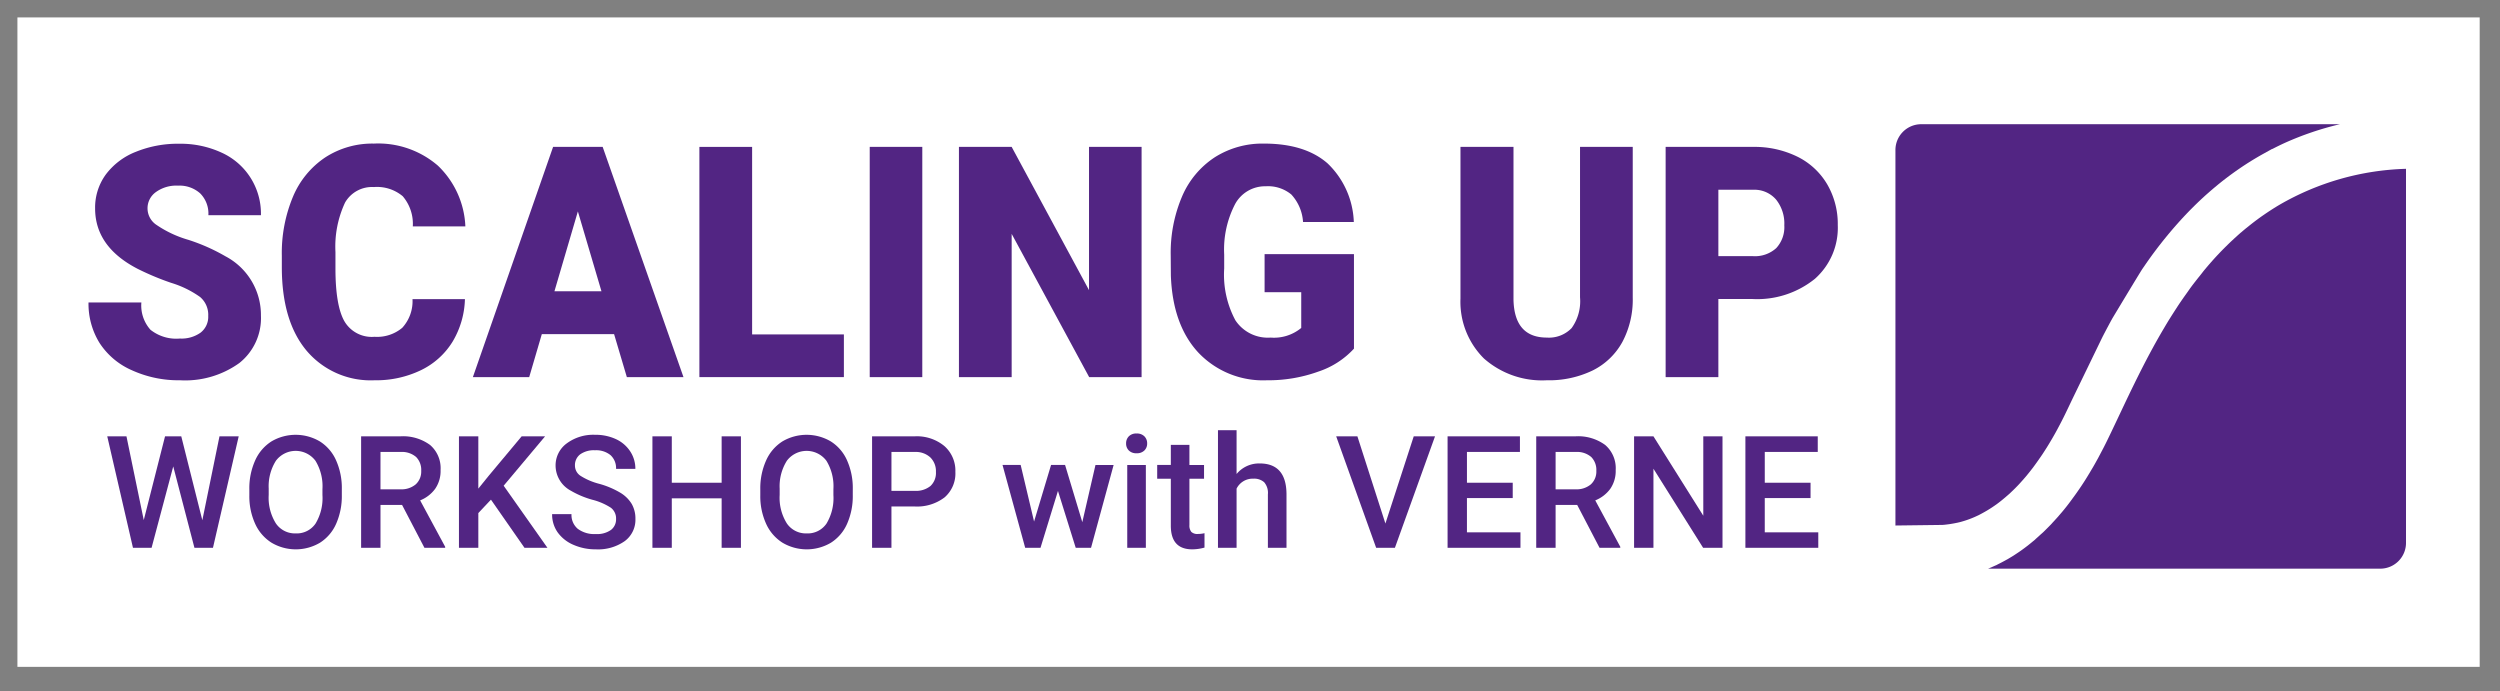 <?xml version="1.0" encoding="utf-8"?>
<svg id="Ebene_1" data-name="Ebene 1" xmlns="http://www.w3.org/2000/svg" viewBox="0 0 287 79.33"><rect x="0" y="0" width="287" height="79.33" fill="#808080" stroke="none"/><defs><style>.cls-1{fill:#fff;}.cls-2{fill:#522583;}.cls-3{fill:#946b36;}</style></defs><title>scalingup-workshop</title><rect class="cls-1" x="2" y="2" width="282.667" height="74.555"/><path class="cls-2" d="M222.993,60.261c.257-.015.529-.052.8-.089.166-.023.331-.052.499-.083.286-.054.569-.109.86-.191.305-.087.523-.156.745-.235.318-.113.566-.212.819-.324l.419-.193c.237-.12.476-.251.718-.388.107-.06.214-.122.323-.188q.455-.274.915-.599l.093-.064c.35-.252.695-.532,1.04-.826l.082-.072c.144-.122.287-.244.434-.377l.118-.115c.316-.294.644-.621.971-.974.266-.29.486-.541.707-.798.245-.291.499-.605.75-.934l.062-.077c.155-.207.321-.437.49-.672l.479-.684c.231-.338.46-.696.69-1.063l.051-.083q.129-.206.255-.42c.3-.497.593-1.007.881-1.544l.026-.051c.295-.546.577-1.091.854-1.662l.174-.361c.224-.465.45-.939.681-1.426L241.364,38.683q.332-.644.678-1.291c.151-.286.309-.573.468-.86,0,0,3.15-5.241,3.443-5.673l.448-.651a48.952,48.952,0,0,1,4.596-5.648l.281-.292q.285-.291.579-.579c.086-.09.153-.155.221-.219.275-.27.568-.549.865-.819l.051-.048c.28-.257.569-.508.855-.757l.201-.172c.256-.215.512-.43.772-.639h.001l.076-.063c.021-.017.045-.036.068-.054l.02-.017c.314-.25.635-.492.954-.732l.163-.12c.675-.494,1.352-.956,2.017-1.379l.105-.065c.585-.368,1.136-.69,1.693-.998l.929-.516.006.019c.489-.255.958-.483,1.413-.692a35.119,35.119,0,0,1,6.352-2.158h-48.119a2.962,2.962,0,0,0-2.904,3.013v43.056Z"/><path class="cls-2" d="M261.689,23.508q-.419.246-.832.51l-.154.099c-.27.175-.503.33-.736.491l-.124.085c-.284.194-.554.392-.826.593l-.119.09c-.223.169-.447.343-.667.519l-.203.162c-.233.186-.459.374-.681.566-.022.02-.065.055-.111.089-.242.213-.494.44-.745.669l-.188.176c-.195.18-.383.361-.571.544l-.158.156c-.293.289-.533.53-.771.782l-.267.281c-.477.514-.962,1.065-1.443,1.643-.094.111-.177.219-.26.327l-.195.248c-.383.477-.766.957-1.128,1.449-.093.125-.184.254-.272.381l-.196.278c-.339.474-.675.953-.998,1.439l-.431.666c-.315.491-.63.989-.929,1.487l-.34.575c-.33.56-.652,1.125-.963,1.682l-.3.548c-.308.568-.606,1.129-.897,1.691l-.27.527c-.288.565-.571,1.131-.844,1.689l-.241.49q-.478.982-.923,1.921l-.055.115-.967,2.044c-.318.67-.637,1.342-.947,1.977-.146.303-.299.608-.453.907l-.541,1.028c-.034.066-.084.164-.139.259-.16.289-.324.59-.495.882l-.234.395c-.042.072-.085.144-.128.214l-.262.436c-.174.284-.347.564-.526.837-.29.449-.591.883-.891,1.304l-.58.794c-.112.15-.223.3-.336.443-.191.25-.391.491-.591.735l-.162.188c-.19.223-.345.405-.504.58l-.48.522c-.053.063-.107.126-.164.182-.021.027-.066.07-.112.115l-.712.714c-.093.092-.178.165-.262.239l-.123.108c-.175.162-.355.327-.542.49l-.132.123c-.273.228-.524.435-.778.636l-.384.29c-.14.104-.283.21-.431.314-.258.181-.455.31-.648.436l-.185.122-.09.055-.582.35c-.037.019-.072.038-.109.057-.355.201-.66.36-.965.509-.11.059-.159.087-.211.112L228.95,64.974c-.098.044-.218.1-.336.151l-.152.065c-.119.05-.172.069-.222.087l-.017.006h45.083a2.959,2.959,0,0,0,2.903-3.01V19.38A30.696,30.696,0,0,0,261.689,23.508"/><path class="cls-3" d="M246.877,42.332c.013-.024.023-.048.037-.072-.013.025-.023.049-.037.072"/><path class="cls-3" d="M242.364,38.683l-1.769,3.649Z"/><path class="cls-3" d="M267.22,21.354q-1.082.406-2.121.897c.696-.324,1.4-.627,2.121-.897"/><path class="cls-3" d="M258.74,18.93c-.542.355-1.088.719-1.635,1.12.547-.401,1.093-.764,1.635-1.12"/><path class="cls-3" d="M262.689,23.508c.681-.402,1.379-.766,2.088-1.106-.708.343-1.405.704-2.088,1.106"/><path class="cls-2" d="M23.904,36.268a2.677,2.677,0,0,0-.94-2.178,11.442,11.442,0,0,0-3.303-1.615,30.833,30.833,0,0,1-3.863-1.615q-4.88-2.523-4.879-6.934a6.432,6.432,0,0,1,1.215-3.875,7.897,7.897,0,0,1,3.44-2.614,12.795,12.795,0,0,1,5.001-.935,11.211,11.211,0,0,1,4.854,1.016,7.683,7.683,0,0,1,4.526,7.188H23.922a3.285,3.285,0,0,0-.94-2.505,3.55,3.55,0,0,0-2.544-.889,3.99,3.99,0,0,0-2.561.753,2.282,2.282,0,0,0,.095,3.758,12.744,12.744,0,0,0,3.639,1.706,21.705,21.705,0,0,1,4.276,1.896,7.613,7.613,0,0,1,4.069,6.807A6.581,6.581,0,0,1,27.474,41.677a10.648,10.648,0,0,1-6.812,1.978,12.921,12.921,0,0,1-5.527-1.153,8.424,8.424,0,0,1-3.724-3.158,8.548,8.548,0,0,1-1.25-4.619h6.069a4.175,4.175,0,0,0,1.043,3.131,4.757,4.757,0,0,0,3.388,1.008,3.747,3.747,0,0,0,2.371-.681A2.288,2.288,0,0,0,23.904,36.268Z"/><path class="cls-2" d="M53.374,34.344a10.031,10.031,0,0,1-1.414,4.874,8.678,8.678,0,0,1-3.63,3.276A11.829,11.829,0,0,1,42.993,43.655a9.629,9.629,0,0,1-7.795-3.394Q32.354,36.867,32.354,30.677V29.37a16.727,16.727,0,0,1,1.284-6.798,10.114,10.114,0,0,1,3.698-4.501,9.94,9.94,0,0,1,5.587-1.588,10.484,10.484,0,0,1,7.346,2.532,10.217,10.217,0,0,1,3.155,6.979H47.39a4.879,4.879,0,0,0-1.156-3.467,4.593,4.593,0,0,0-3.31-1.053,3.569,3.569,0,0,0-3.311,1.779,11.942,11.942,0,0,0-1.103,5.681v1.87q0,4.229,1.009,6.044A3.641,3.641,0,0,0,42.993,38.664a4.493,4.493,0,0,0,3.189-1.035,4.519,4.519,0,0,0,1.173-3.285Z"/><path class="cls-2" d="M70.496,38.355H62.202l-1.449,4.937H54.287L63.495,16.864h5.691l9.277,26.428H71.962Zm-6.846-4.919h5.397l-2.707-9.166Z"/><path class="cls-2" d="M86.343,38.391H96.878v4.901H80.29V16.864h6.053Z"/><path class="cls-2" d="M105.879,43.292H99.844V16.864h6.036Z"/><path class="cls-2" d="M131.054,43.292h-6.018l-8.897-16.445V43.292h-6.053V16.864h6.053L125.019,33.309V16.864h6.036Z"/><path class="cls-2" d="M155.436,40.025a9.668,9.668,0,0,1-4.087,2.632,16.828,16.828,0,0,1-5.897.998,10.235,10.235,0,0,1-7.88-3.176q-2.95-3.176-3.156-8.84l-.017-2.287a16.486,16.486,0,0,1,1.31-6.816,10.098,10.098,0,0,1,3.75-4.482,10.206,10.206,0,0,1,5.648-1.57q4.689,0,7.285,2.26a9.778,9.778,0,0,1,3.026,6.743h-5.828a5.13,5.13,0,0,0-1.345-3.158,4.197,4.197,0,0,0-2.932-.944,3.909,3.909,0,0,0-3.518,2.033,11.319,11.319,0,0,0-1.258,5.808v1.597a11.07,11.07,0,0,0,1.284,5.944,4.465,4.465,0,0,0,4.044,1.988,4.914,4.914,0,0,0,3.517-1.107V33.545h-4.207V29.171h10.26Z"/><path class="cls-2" d="M187.439,16.864V34.162a10.36,10.36,0,0,1-1.189,5.092,7.878,7.878,0,0,1-3.414,3.276,11.518,11.518,0,0,1-5.259,1.125,10.065,10.065,0,0,1-7.225-2.505,9.168,9.168,0,0,1-2.69-6.861V16.864h6.087v17.552q.104,4.338,3.828,4.338a3.605,3.605,0,0,0,2.845-1.089,5.281,5.281,0,0,0,.965-3.539V16.864Z"/><path class="cls-2" d="M197.268,34.325v8.967h-6.053V16.864H201.234a11.168,11.168,0,0,1,5.096,1.117,8.139,8.139,0,0,1,3.431,3.176,9.031,9.031,0,0,1,1.215,4.674,7.822,7.822,0,0,1-2.629,6.18A10.543,10.543,0,0,1,201.131,34.325Zm0-4.919h3.966a3.626,3.626,0,0,0,2.682-.926,3.543,3.543,0,0,0,.922-2.614,4.395,4.395,0,0,0-.948-2.959A3.28,3.28,0,0,0,201.303,21.783h-4.035Z"/><path class="cls-2" d="M23.228,59.724l1.969-9.633h2.206L24.449,62.888h-2.127L19.888,53.545l-2.487,9.343H15.265L12.312,50.091h2.206l1.986,9.615,2.443-9.615h1.863Z"/><path class="cls-2" d="M39.241,56.824a7.854,7.854,0,0,1-.65,3.301,4.918,4.918,0,0,1-1.859,2.18,5.456,5.456,0,0,1-5.555,0,4.994,4.994,0,0,1-1.881-2.167,7.605,7.605,0,0,1-.672-3.243v-.721a7.784,7.784,0,0,1,.664-3.305,4.994,4.994,0,0,1,1.872-2.193,5.464,5.464,0,0,1,5.546-.008,4.913,4.913,0,0,1,1.868,2.162,7.762,7.762,0,0,1,.668,3.282Zm-2.224-.668a5.594,5.594,0,0,0-.804-3.261,2.838,2.838,0,0,0-4.535-.005,5.49,5.49,0,0,0-.831,3.195v.738a5.552,5.552,0,0,0,.822,3.261,2.646,2.646,0,0,0,2.281,1.151,2.615,2.615,0,0,0,2.272-1.125,5.671,5.671,0,0,0,.795-3.287Z"/><path class="cls-2" d="M46.158,57.966H43.68v4.922H41.456V50.091h4.5a5.232,5.232,0,0,1,3.419.994,3.515,3.515,0,0,1,1.204,2.876,3.605,3.605,0,0,1-.62,2.151,3.943,3.943,0,0,1-1.727,1.332l2.874,5.329v.114H48.725Zm-2.479-1.793h2.285a2.546,2.546,0,0,0,1.758-.566,1.979,1.979,0,0,0,.633-1.552,2.105,2.105,0,0,0-.584-1.591,2.483,2.483,0,0,0-1.745-.58H43.68Z"/><path class="cls-2" d="M56.362,57.36,54.912,58.898v3.99H52.688V50.091h2.224v6.003l1.23-1.52,3.744-4.482h2.689l-4.755,5.669,5.027,7.128H60.212Z"/><path class="cls-2" d="M70.724,59.592a1.545,1.545,0,0,0-.593-1.301,7.138,7.138,0,0,0-2.14-.923,10.334,10.334,0,0,1-2.461-1.037,3.284,3.284,0,0,1-1.749-2.865,3.118,3.118,0,0,1,1.261-2.549,5.105,5.105,0,0,1,3.274-1.002,5.53,5.53,0,0,1,2.382.492,3.904,3.904,0,0,1,1.644,1.402,3.592,3.592,0,0,1,.598,2.017H70.724a2.008,2.008,0,0,0-.628-1.569,2.598,2.598,0,0,0-1.797-.566,2.709,2.709,0,0,0-1.692.466,1.551,1.551,0,0,0-.602,1.301,1.401,1.401,0,0,0,.65,1.173,7.437,7.437,0,0,0,2.145.914,9.862,9.862,0,0,1,2.399,1.012A3.808,3.808,0,0,1,72.525,57.857a3.386,3.386,0,0,1,.422,1.718,3.043,3.043,0,0,1-1.226,2.544,5.312,5.312,0,0,1-3.327.945,6.267,6.267,0,0,1-2.553-.514,4.298,4.298,0,0,1-1.811-1.42,3.537,3.537,0,0,1-.646-2.109H65.608a2.07,2.07,0,0,0,.721,1.688,3.156,3.156,0,0,0,2.065.598,2.736,2.736,0,0,0,1.745-.471A1.515,1.515,0,0,0,70.724,59.592Z"/><path class="cls-2" d="M85.059,62.888H82.844V57.211H77.122v5.678H74.898V50.091h2.224v5.326h5.722V50.091h2.215Z"/><path class="cls-2" d="M97.899,56.824A7.854,7.854,0,0,1,97.249,60.125a4.918,4.918,0,0,1-1.859,2.18,5.456,5.456,0,0,1-5.555,0,4.994,4.994,0,0,1-1.881-2.167,7.606,7.606,0,0,1-.672-3.243v-.721a7.784,7.784,0,0,1,.664-3.305,4.994,4.994,0,0,1,1.872-2.193,5.464,5.464,0,0,1,5.546-.008,4.913,4.913,0,0,1,1.868,2.162,7.762,7.762,0,0,1,.668,3.282Zm-2.224-.668a5.594,5.594,0,0,0-.804-3.261,2.838,2.838,0,0,0-4.535-.005,5.49,5.49,0,0,0-.831,3.195v.738a5.552,5.552,0,0,0,.822,3.261,2.646,2.646,0,0,0,2.281,1.151,2.615,2.615,0,0,0,2.272-1.125,5.671,5.671,0,0,0,.795-3.287Z"/><path class="cls-2" d="M102.338,58.142v4.746h-2.224V50.091h4.896a4.951,4.951,0,0,1,3.405,1.117,3.758,3.758,0,0,1,1.262,2.957,3.635,3.635,0,0,1-1.234,2.93,5.192,5.192,0,0,1-3.459,1.047Zm0-1.793h2.672a2.627,2.627,0,0,0,1.811-.559,2.049,2.049,0,0,0,.624-1.612,2.216,2.216,0,0,0-.633-1.657,2.443,2.443,0,0,0-1.74-.637h-2.733Z"/><path class="cls-2" d="M124.249,59.944l1.512-6.565h2.083L125.251,62.888h-1.758L121.454,56.358l-2.004,6.53h-1.758l-2.602-9.51h2.083l1.538,6.495,1.951-6.495h1.608Z"/><path class="cls-2" d="M129.276,50.909a1.133,1.133,0,0,1,.312-.817,1.18,1.18,0,0,1,.893-.325,1.193,1.193,0,0,1,.896.325,1.125,1.125,0,0,1,.316.817,1.096,1.096,0,0,1-.316.804,1.199,1.199,0,0,1-.896.321,1.185,1.185,0,0,1-.893-.321A1.104,1.104,0,0,1,129.276,50.909ZM131.544,62.888H129.408V53.379H131.544Z"/><path class="cls-2" d="M136.545,51.067V53.379h1.679v1.582h-1.679v5.309a1.165,1.165,0,0,0,.216.787.996.996,0,0,0,.769.241,3.29,3.29,0,0,0,.747-.088V62.862a5.26,5.26,0,0,1-1.406.202q-2.461,0-2.461-2.716v-5.388h-1.564v-1.582h1.564V51.067Z"/><path class="cls-2" d="M141.959,54.416a3.343,3.343,0,0,1,2.646-1.213q3.041,0,3.085,3.472v6.214h-2.136V56.754a1.875,1.875,0,0,0-.427-1.393,1.737,1.737,0,0,0-1.252-.409,2.057,2.057,0,0,0-1.916,1.143v6.794h-2.136v-13.5H141.959Z"/><path class="cls-2" d="M159.045,60.102l3.252-10.011h2.443l-4.605,12.797h-2.153l-4.588-12.797h2.435Z"/><path class="cls-2" d="M173.661,57.175h-5.256v3.938h6.144v1.775h-8.367V50.091h8.306v1.793h-6.082v3.533h5.256Z"/><path class="cls-2" d="M181.062,57.966H178.583v4.922h-2.224V50.091h4.5a5.232,5.232,0,0,1,3.419.994,3.515,3.515,0,0,1,1.204,2.876,3.612,3.612,0,0,1-.619,2.151,3.95,3.95,0,0,1-1.728,1.332l2.874,5.329v.114h-2.382Zm-2.479-1.793h2.285a2.546,2.546,0,0,0,1.758-.566,1.979,1.979,0,0,0,.633-1.552,2.105,2.105,0,0,0-.585-1.591,2.482,2.482,0,0,0-1.744-.58H178.583Z"/><path class="cls-2" d="M197.743,62.888h-2.224l-5.704-9.079v9.079H187.592V50.091h2.224l5.722,9.114V50.091h2.206Z"/><path class="cls-2" d="M207.851,57.175h-5.256v3.938h6.144v1.775h-8.367V50.091h8.306v1.793h-6.082v3.533h5.256Z"/></svg>